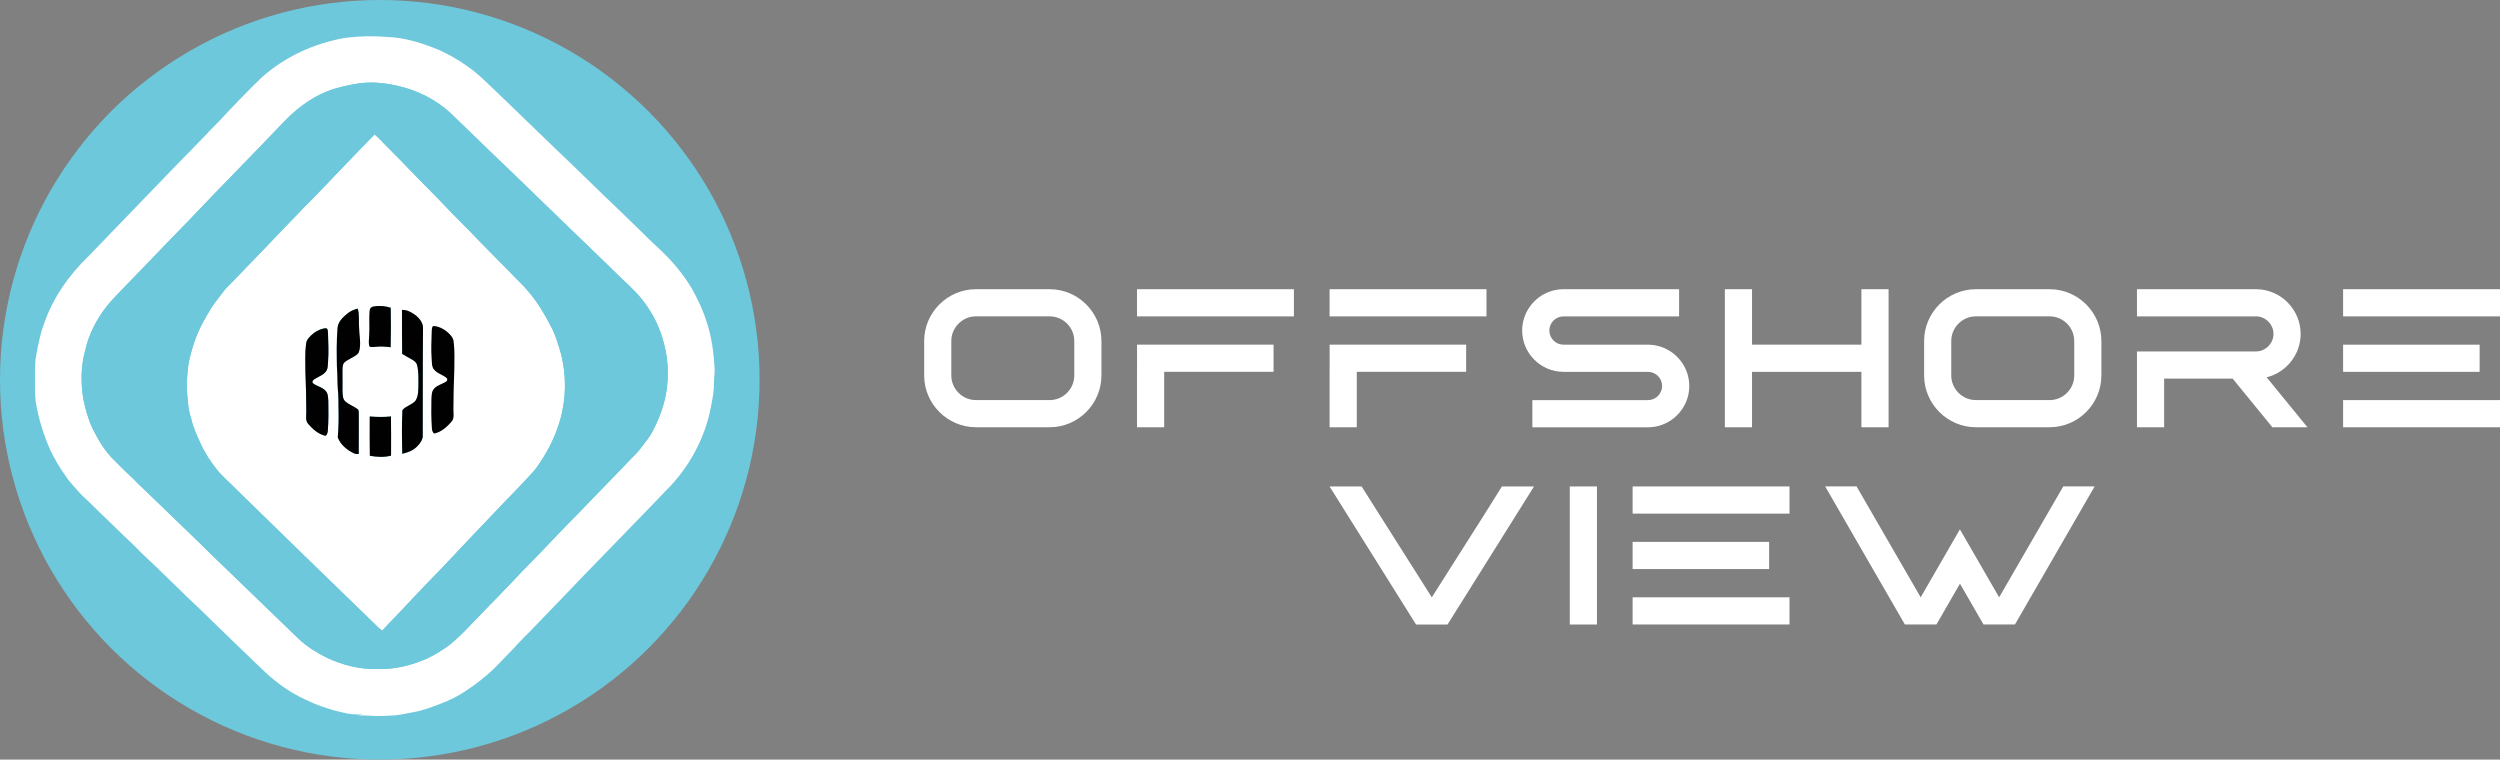 <?xml version="1.0" encoding="UTF-8"?>
<svg id="Layer_2" data-name="Layer 2" xmlns="http://www.w3.org/2000/svg" viewBox="0 0 827.17 251.32">
  <rect x="0" y="0" width="827.17" height="251.32" fill="#808080" stroke="none"/>
  <defs>
    <style>
      .cls-1 {
        fill: #010101;
      }

      .cls-2 {
        fill: #6ec8db;
      }

      .cls-3 {
        fill: #6dc8dc;
      }

      .cls-4 {
        fill: #fff;
      }
    </style>
  </defs>
  <g id="Layer_1" data-name="Layer 1">
    <g>
      <g>
        <circle class="cls-2" cx="125.66" cy="125.66" r="125.66"/>
        <g>
          <path class="cls-4" d="M114.51,12.49c4.53-.55,9.12-.65,13.67-.25,5.99.19,11.77,2.11,17.26,4.37,2.96,1.41,5.88,2.96,8.55,4.88,4.32,2.82,7.83,6.65,11.59,10.15,6.31,6.13,12.65,12.22,18.99,18.33,6.56,6.15,12.87,12.55,19.42,18.7,3,2.91,5.98,5.83,8.99,8.73,1.82,1.94,3.86,3.65,5.76,5.52,3.92,3.74,7.45,7.94,10.2,12.62,1.86,3.39,3.6,6.88,4.74,10.59,1.81,5.16,2.46,10.64,2.78,16.07.03,1.52-.26,3.04-.23,4.56.03,2.46-.42,4.88-.89,7.28-1.91,10.74-7.34,20.77-15.11,28.4-9.04,9.48-18.24,18.8-27.33,28.23-4.95,5.25-10.02,10.38-15,15.6-2.68,2.87-5.55,5.55-8.17,8.48-2.27,2.3-4.44,4.69-6.76,6.93-2.81,2.61-5.84,4.97-9.06,7.05-2.55,1.74-5.35,3.05-8.23,4.14-2.79,1.04-5.58,2.17-8.53,2.7-2.19.37-4.35.9-6.56,1.12-2.41.11-4.83.34-7.24.16-1.62-.12-3.24-.15-4.86-.13.56-.12,1.11-.23,1.67-.34-2.41.1-4.84-.1-7.17-.74-4.19-.92-8.26-2.36-12.11-4.24-4.77-2.2-9.09-5.28-12.94-8.82-6.33-6.01-12.59-12.11-18.86-18.19-3.13-3.14-6.44-6.09-9.57-9.23-3.5-3.3-6.85-6.75-10.39-10.01-1.59-1.45-3.12-2.97-4.6-4.53-5.4-5.06-10.63-10.31-15.99-15.42-.75-.68-1.5-1.37-2.16-2.13-1.58-1.84-3.35-3.52-4.64-5.58-1.93-2.64-3.57-5.47-5.01-8.39-2.31-5.25-4.07-10.77-4.93-16.45-.25-1.96-.22-3.93-.22-5.9.04-3.11-.17-6.25.43-9.32.66-3.41,1.27-6.86,2.51-10.12,2.93-8.75,8.42-16.47,15.05-22.81,12.73-13.14,25.34-26.39,38.15-39.44,1.51-1.62,3.03-3.22,4.61-4.78,4.6-4.97,9.31-9.84,14.16-14.56,7.79-7.02,17.72-11.51,28.03-13.24ZM119.16,27.54c-2.83.39-5.65,1-8.39,1.8-6.3,1.88-11.8,5.82-16.37,10.46-10.72,11.29-21.71,22.33-32.41,33.63-6.96,7.08-13.77,14.33-20.73,21.42-1.92,2.1-4.01,4.06-5.8,6.28-3.42,4.32-6.05,9.33-7.26,14.73-1.5,5.34-1.54,11.02-.59,16.46.73,3.33,1.62,6.66,3.14,9.72,1.87,3.68,3.99,7.31,6.99,10.19,1.77,1.72,3.46,3.52,5.28,5.18,1.45,1.32,2.74,2.81,4.22,4.11,6.72,6.43,13.38,12.93,20.08,19.38,2.84,2.8,5.68,5.6,8.57,8.34,7.59,7.27,15.07,14.64,22.67,21.89,2.78,2.73,6.15,4.75,9.59,6.51,5.24,2.43,11.01,3.9,16.81,3.71,5.74.18,11.43-1.28,16.64-3.6,2.49-1.28,4.9-2.73,7.15-4.39,2.75-2.24,5.26-4.77,7.66-7.38,5.59-5.77,11.25-11.48,16.73-17.36,6.36-6.35,12.39-13.02,18.77-19.35,5.54-5.83,11.22-11.51,16.74-17.35,1.32-1.28,2.6-2.6,3.69-4.09,1.25-1.72,2.67-3.33,3.62-5.25,3.14-5.92,5.14-12.58,4.95-19.32.07-3.25-.41-6.48-1.25-9.61-1.11-4.42-3.01-8.64-5.62-12.37-2.27-3.39-5.22-6.24-8.22-8.96-5.76-5.7-11.63-11.28-17.46-16.92-6.54-6.35-13.1-12.66-19.64-19.02-6.71-6.35-13.27-12.86-19.95-19.24-4.23-3.73-9.3-6.56-14.74-8.09-4.82-1.4-9.9-2.13-14.9-1.52Z"/>
          <path class="cls-4" d="M102.36,66.84c7.23-7.41,14.32-14.97,21.57-22.37,1.75,1.41,3.14,3.19,4.78,4.71,3.16,3.19,6.31,6.4,9.42,9.65,3.39,3.5,6.88,6.9,10.21,10.46,3.17,3.37,6.56,6.51,9.69,9.9,3.75,3.76,7.41,7.62,11.19,11.36,1.83,2.02,3.93,3.78,5.62,5.92,3.01,3.5,5.37,7.49,7.48,11.58.98,1.84,1.71,3.78,2.31,5.77,2.52,7.24,2.96,15.18,1.33,22.66-1.21,5.43-3.47,10.6-6.45,15.29-1.01,1.56-2.01,3.15-3.27,4.52-3.02,3.33-6.14,6.57-9.29,9.78-7.07,7.43-14.16,14.83-21.17,22.32-3.81,3.89-7.58,7.81-11.3,11.79-2.6,2.9-5.44,5.58-8.03,8.5-.91-.67-1.74-1.42-2.5-2.25-15.37-14.88-30.7-29.79-46-44.74-2.07-2.14-4.39-4.04-6.25-6.37-2.03-2.62-3.91-5.39-5.27-8.42-1.29-2.78-2.56-5.59-3.23-8.59-1.05-3.12-1.14-6.43-1.39-9.68-.06-2.78.23-5.57.56-8.33.99-4.89,2.55-9.7,5-14.06.8-1.43,1.6-2.86,2.47-4.26,1.12-1.79,2.51-3.39,3.75-5.1,1.41-1.97,3.3-3.5,4.91-5.29,5.97-6.11,11.84-12.32,17.76-18.49,2.09-2.03,3.98-4.26,6.09-6.26ZM123.5,101.43c-.7.11-1.2.71-1.2,1.42-.21,2.65.05,5.31-.13,7.97-.03,1.23-.3,2.5.02,3.72.53.49,1.31.23,1.95.23,1.7-.23,3.41-.08,5.11.12.11-4.35.1-8.71.02-13.06-1.85-.6-3.86-.76-5.77-.39ZM114.88,103.79c-1.48,1.2-3.04,2.71-3.19,4.72-.37,4.28-.29,8.58-.21,12.87.26,2.49.1,5.01.31,7.51.25,2.14.18,4.3.22,6.45.09,3.13.01,6.27-.25,9.39.96,2.47,3.16,4.27,5.53,5.33.44.19.93.14,1.4.15.06-4.43-.01-8.86.02-13.28-.06-.55.12-1.28-.45-1.61-1.26-.93-2.78-1.44-3.97-2.47-.91-.78-.89-2.08-.96-3.17-.05-2.41,0-4.82-.02-7.23.05-.89-.02-1.98.73-2.61,1.29-1.11,2.99-1.59,4.26-2.72.43-.38.56-.97.67-1.51.48-2.45-.16-4.92-.17-7.39-.18-2.03.2-4.14-.46-6.12-1.26.31-2.45.85-3.46,1.68ZM132.99,102.54c.02,4.85-.01,9.7.06,14.55,1.04.66,2.14,1.24,3.22,1.85.69.43,1.48.92,1.68,1.77.57,2.06.48,4.21.48,6.32-.05,1.87.08,3.9-.96,5.55-1.15,1.42-3.21,1.71-4.34,3.15-.24,4.8-.15,9.62-.04,14.43,1.88-.44,3.78-1.18,5.1-2.64.82-.92,1.66-2.01,1.66-3.3.06-11.91-.02-23.82.09-35.73,0-1.66-1.12-3.04-2.31-4.07-1.35-.99-2.91-1.95-4.66-1.87ZM106.28,108.91c-.93.32-1.81.79-2.59,1.4-1.1.92-2.32,2.01-2.43,3.55-.4,3.03-.21,6.09-.21,9.14.17,4.38.28,8.77.3,13.15.02,1.39-.38,3.02.67,4.15,1.51,1.73,3.38,3.41,5.7,3.88.6-.41.71-1.17.76-1.84.23-3.22.24-6.45.15-9.68-.09-1.16-.04-2.51-.94-3.39-1.13-1.29-3-1.46-4.26-2.57,0-.18-.02-.53-.02-.71,1.26-1.27,3.23-1.57,4.37-3,.81-.96.65-2.31.77-3.48.24-3.14.05-6.29-.03-9.43-.06-.5,0-1.13-.48-1.46-.6-.04-1.2.09-1.76.28ZM122.33,137.8c.01,4.33-.05,8.67.03,13,2.31.41,4.73.56,7.02-.05-.01-4.32.06-8.64-.03-12.96-2.34.25-4.69.2-7.03.01Z"/>
        </g>
        <path class="cls-3" d="M119.16,27.54c5-.61,10.08.12,14.9,1.52,5.44,1.53,10.5,4.36,14.74,8.09,6.68,6.38,13.24,12.89,19.95,19.24,6.53,6.35,13.1,12.67,19.64,19.02,5.82,5.64,11.7,11.21,17.46,16.92,3.01,2.72,5.95,5.58,8.22,8.96,2.61,3.73,4.51,7.95,5.62,12.37.83,3.13,1.32,6.37,1.25,9.61.19,6.74-1.81,13.4-4.95,19.32-.94,1.92-2.37,3.53-3.62,5.25-1.09,1.49-2.38,2.81-3.69,4.09-5.52,5.84-11.21,11.52-16.74,17.35-6.38,6.34-12.41,13-18.77,19.35-5.48,5.88-11.14,11.58-16.73,17.36-2.4,2.61-4.91,5.13-7.66,7.38-2.25,1.66-4.66,3.12-7.15,4.39-5.22,2.32-10.9,3.78-16.64,3.6-5.8.19-11.57-1.29-16.81-3.71-3.45-1.76-6.82-3.78-9.59-6.51-7.6-7.25-15.08-14.63-22.67-21.89-2.89-2.75-5.73-5.54-8.57-8.34-6.7-6.45-13.37-12.94-20.08-19.38-1.48-1.3-2.77-2.78-4.22-4.11-1.82-1.66-3.52-3.46-5.28-5.18-3-2.88-5.12-6.51-6.99-10.19-1.52-3.07-2.41-6.39-3.14-9.72-.95-5.44-.9-11.12.59-16.46,1.2-5.4,3.84-10.41,7.26-14.73,1.79-2.22,3.87-4.18,5.8-6.28,6.96-7.09,13.76-14.33,20.73-21.42,10.71-11.31,21.69-22.34,32.41-33.63,4.57-4.65,10.07-8.59,16.37-10.46,2.75-.8,5.56-1.41,8.39-1.8ZM102.36,66.84c-2.12,2.01-4,4.23-6.09,6.26-5.92,6.17-11.78,12.38-17.76,18.49-1.61,1.79-3.5,3.33-4.91,5.29-1.24,1.7-2.63,3.3-3.75,5.1-.87,1.39-1.66,2.83-2.47,4.26-2.45,4.36-4.01,9.18-5,14.06-.34,2.76-.62,5.55-.56,8.33.26,3.25.34,6.56,1.39,9.68.67,3,1.94,5.81,3.23,8.59,1.36,3.04,3.23,5.81,5.27,8.42,1.87,2.33,4.19,4.23,6.25,6.37,15.3,14.95,30.63,29.86,46,44.74.76.82,1.59,1.58,2.5,2.25,2.59-2.92,5.43-5.59,8.03-8.5,3.72-3.98,7.49-7.9,11.3-11.79,7.01-7.49,14.1-14.89,21.17-22.32,3.15-3.21,6.26-6.45,9.29-9.78,1.26-1.37,2.26-2.96,3.27-4.52,2.98-4.69,5.25-9.86,6.45-15.29,1.63-7.48,1.2-15.42-1.33-22.66-.6-1.99-1.33-3.94-2.31-5.77-2.1-4.09-4.47-8.09-7.48-11.58-1.7-2.14-3.79-3.9-5.62-5.92-3.78-3.74-7.44-7.59-11.19-11.36-3.14-3.39-6.53-6.53-9.69-9.9-3.33-3.56-6.82-6.96-10.21-10.46-3.1-3.25-6.26-6.46-9.42-9.65-1.64-1.52-3.03-3.31-4.78-4.71-7.25,7.4-14.34,14.96-21.57,22.37Z"/>
        <g>
          <path class="cls-1" d="M123.5,101.43c1.91-.37,3.92-.21,5.77.39.09,4.35.09,8.71-.02,13.06-1.7-.2-3.41-.34-5.11-.12-.65,0-1.42.25-1.95-.23-.32-1.21-.05-2.48-.02-3.72.18-2.66-.08-5.32.13-7.97,0-.71.5-1.31,1.2-1.42Z"/>
          <path class="cls-1" d="M114.88,103.79c1-.83,2.2-1.37,3.46-1.68.66,1.97.28,4.08.46,6.12,0,2.46.65,4.93.17,7.39-.11.54-.24,1.13-.67,1.51-1.27,1.13-2.97,1.62-4.26,2.72-.75.64-.68,1.72-.73,2.61.02,2.41-.02,4.82.02,7.23.07,1.09.05,2.39.96,3.17,1.19,1.03,2.71,1.54,3.97,2.47.57.33.39,1.06.45,1.61-.03,4.43.04,8.86-.02,13.28-.47-.02-.96.03-1.4-.15-2.37-1.06-4.57-2.86-5.53-5.33.26-3.12.34-6.26.25-9.39-.04-2.15.03-4.31-.22-6.45-.21-2.5-.05-5.01-.31-7.51-.08-4.29-.16-8.59.21-12.87.16-2.01,1.71-3.52,3.19-4.72Z"/>
          <path class="cls-1" d="M132.99,102.54c1.75-.09,3.3.88,4.66,1.87,1.19,1.04,2.32,2.42,2.31,4.07-.12,11.91-.04,23.82-.09,35.73,0,1.29-.83,2.39-1.66,3.3-1.32,1.46-3.22,2.2-5.1,2.64-.12-4.81-.2-9.63.04-14.43,1.12-1.44,3.18-1.73,4.34-3.15,1.04-1.65.91-3.68.96-5.55,0-2.11.08-4.27-.48-6.32-.2-.85-.99-1.34-1.68-1.77-1.08-.61-2.17-1.18-3.22-1.85-.08-4.85-.05-9.7-.06-14.55Z"/>
          <path class="cls-1" d="M122.33,137.8c2.34.19,4.69.24,7.03-.01.09,4.32.02,8.64.03,12.96-2.29.61-4.71.46-7.02.05-.09-4.33-.02-8.66-.03-13Z"/>
        </g>
        <path class="cls-1" d="M106.28,108.91c.56-.19,1.16-.31,1.76-.28.48.32.41.95.48,1.46.08,3.14.28,6.29.03,9.43-.12,1.17.04,2.51-.77,3.48-1.14,1.43-3.11,1.73-4.37,3,0,.18.02.53.02.71,1.26,1.11,3.12,1.28,4.26,2.57.9.88.85,2.23.94,3.39.08,3.22.08,6.46-.15,9.68-.05.67-.16,1.43-.76,1.84-2.32-.47-4.19-2.15-5.7-3.88-1.06-1.13-.66-2.76-.67-4.15-.01-4.39-.12-8.77-.3-13.15,0-3.04-.18-6.11.21-9.14.11-1.54,1.32-2.63,2.43-3.55.78-.61,1.66-1.08,2.59-1.4Z"/>
        <path class="cls-1" d="M145.09,108.17c-.56-.19-1.16-.31-1.76-.28-.48.32-.41.95-.48,1.46-.08,3.14-.28,6.29-.03,9.43.12,1.17-.04,2.51.77,3.48,1.14,1.43,3.11,1.73,4.37,3,0,.18-.02.53-.02.71-1.26,1.11-3.12,1.28-4.26,2.57-.9.88-.85,2.23-.94,3.39-.08,3.22-.08,6.46.15,9.68.05.67.16,1.43.76,1.84,2.32-.47,4.19-2.15,5.7-3.88,1.06-1.13.66-2.76.67-4.15.01-4.39.12-8.77.3-13.15,0-3.04.18-6.11-.21-9.14-.11-1.54-1.32-2.63-2.43-3.55-.78-.61-1.66-1.08-2.59-1.4Z"/>
      </g>
      <g>
        <g>
          <path class="cls-4" d="M336.23,95.69h11.06c9.43,0,17.14,7.71,17.14,17.14v11.39c0,9.43-7.71,17.14-17.14,17.14h-24.37c-9.43,0-17.14-7.72-17.14-17.14v-11.39c0-9.43,7.71-17.14,17.14-17.14h13.31ZM330.26,132.38h17.03c4.49,0,8.16-3.67,8.16-8.16v-11.39c0-4.49-3.67-8.16-8.16-8.16h-24.37c-4.49,0-8.16,3.67-8.16,8.16v11.39c0,4.49,3.67,8.16,8.16,8.16h7.33Z"/>
          <path class="cls-4" d="M376.2,95.69h51.91v8.99h-51.91v-8.99ZM376.2,123.02v18.35h8.99v-18.35h36.19v-8.99h-45.17v8.99Z"/>
          <path class="cls-4" d="M439.92,95.69h51.91v8.99h-51.91v-8.99ZM439.92,123.02v18.35h8.99v-18.35h36.19v-8.99h-45.17v8.99Z"/>
          <path class="cls-4" d="M531.84,114.04h13.42c7.51,0,13.67,6.15,13.67,13.67,0,5.88-3.76,10.91-8.99,12.84-1.46.54-3.04.83-4.68.83h-38.25v-8.99h38.25c2.55,0,4.64-2.07,4.68-4.61,0-.02,0-.05,0-.07s0-.05,0-.07c-.04-2.52-2.09-4.57-4.61-4.61-.02,0-.05,0-.07,0h-27.95c-7.51,0-13.67-6.15-13.67-13.67,0-5.87,3.76-10.92,8.99-12.84,1.46-.54,3.04-.83,4.68-.83h38.25v8.99h-38.25c-2.55,0-4.64,2.07-4.68,4.61,0,.02,0,.05,0,.07s0,.05,0,.07c.04,2.52,2.09,4.57,4.61,4.61.02,0,.05,0,.07,0h14.54Z"/>
          <path class="cls-4" d="M579.69,95.69v18.34h36.19v-18.34h8.99v45.68h-8.99v-18.34h-36.19v18.34h-8.99v-45.68h8.99Z"/>
          <path class="cls-4" d="M667.08,95.69h11.06c9.43,0,17.14,7.71,17.14,17.14v11.39c0,9.43-7.71,17.14-17.14,17.14h-24.37c-9.43,0-17.14-7.72-17.14-17.14v-11.39c0-9.43,7.71-17.14,17.14-17.14h13.31ZM661.11,132.38h17.03c4.49,0,8.16-3.67,8.16-8.16v-11.39c0-4.49-3.67-8.16-8.16-8.16h-24.37c-4.49,0-8.16,3.67-8.16,8.16v11.39c0,4.49,3.67,8.16,8.16,8.16h7.33Z"/>
          <path class="cls-4" d="M726.27,116.28h20.15c3.17,0,5.8-2.63,5.8-5.8s-2.63-5.8-5.8-5.8h-39.37v-8.99h39.37c8.13,0,14.79,6.66,14.79,14.79,0,6.92-4.81,12.76-11.25,14.36l13.5,16.53h-11.6l-13.15-16.1h-22.67v16.1h-8.99v-25.08h19.22Z"/>
          <path class="cls-4" d="M775.26,95.69h51.91v8.99h-51.91v-8.99ZM812.94,114.04h-37.68v8.99h45.17v-8.99h-7.5ZM820.43,132.38h-45.17v8.99h51.91v-8.99h-6.74Z"/>
        </g>
        <g>
          <path class="cls-4" d="M507.56,160.95l-28.62,45.68h-10.41l-28.62-45.68h10.6l23.23,36.69,17.57-27.7,5.63-8.99h10.61Z"/>
          <path class="cls-4" d="M528.38,160.95v45.68h-8.99v-45.68h8.99Z"/>
          <path class="cls-4" d="M540.18,160.95h51.91v8.99h-51.91v-8.99ZM577.86,179.29h-37.68v8.99h45.17v-8.99h-7.5ZM585.35,197.63h-45.17v8.99h51.91v-8.99h-6.74Z"/>
          <path class="cls-4" d="M640.67,206.62h-10.41l-26.37-45.68h10.38l3.78,6.53,5.2,8.99,12.24,21.17,7.79-13.5,5.19-8.99,5.19,8.99,7.79,13.5,12.24-21.17,5.2-8.99,3.78-6.53h10.38l-26.37,45.68h-10.4l-7.79-13.5-7.79,13.5Z"/>
        </g>
      </g>
    </g>
  </g>
</svg>